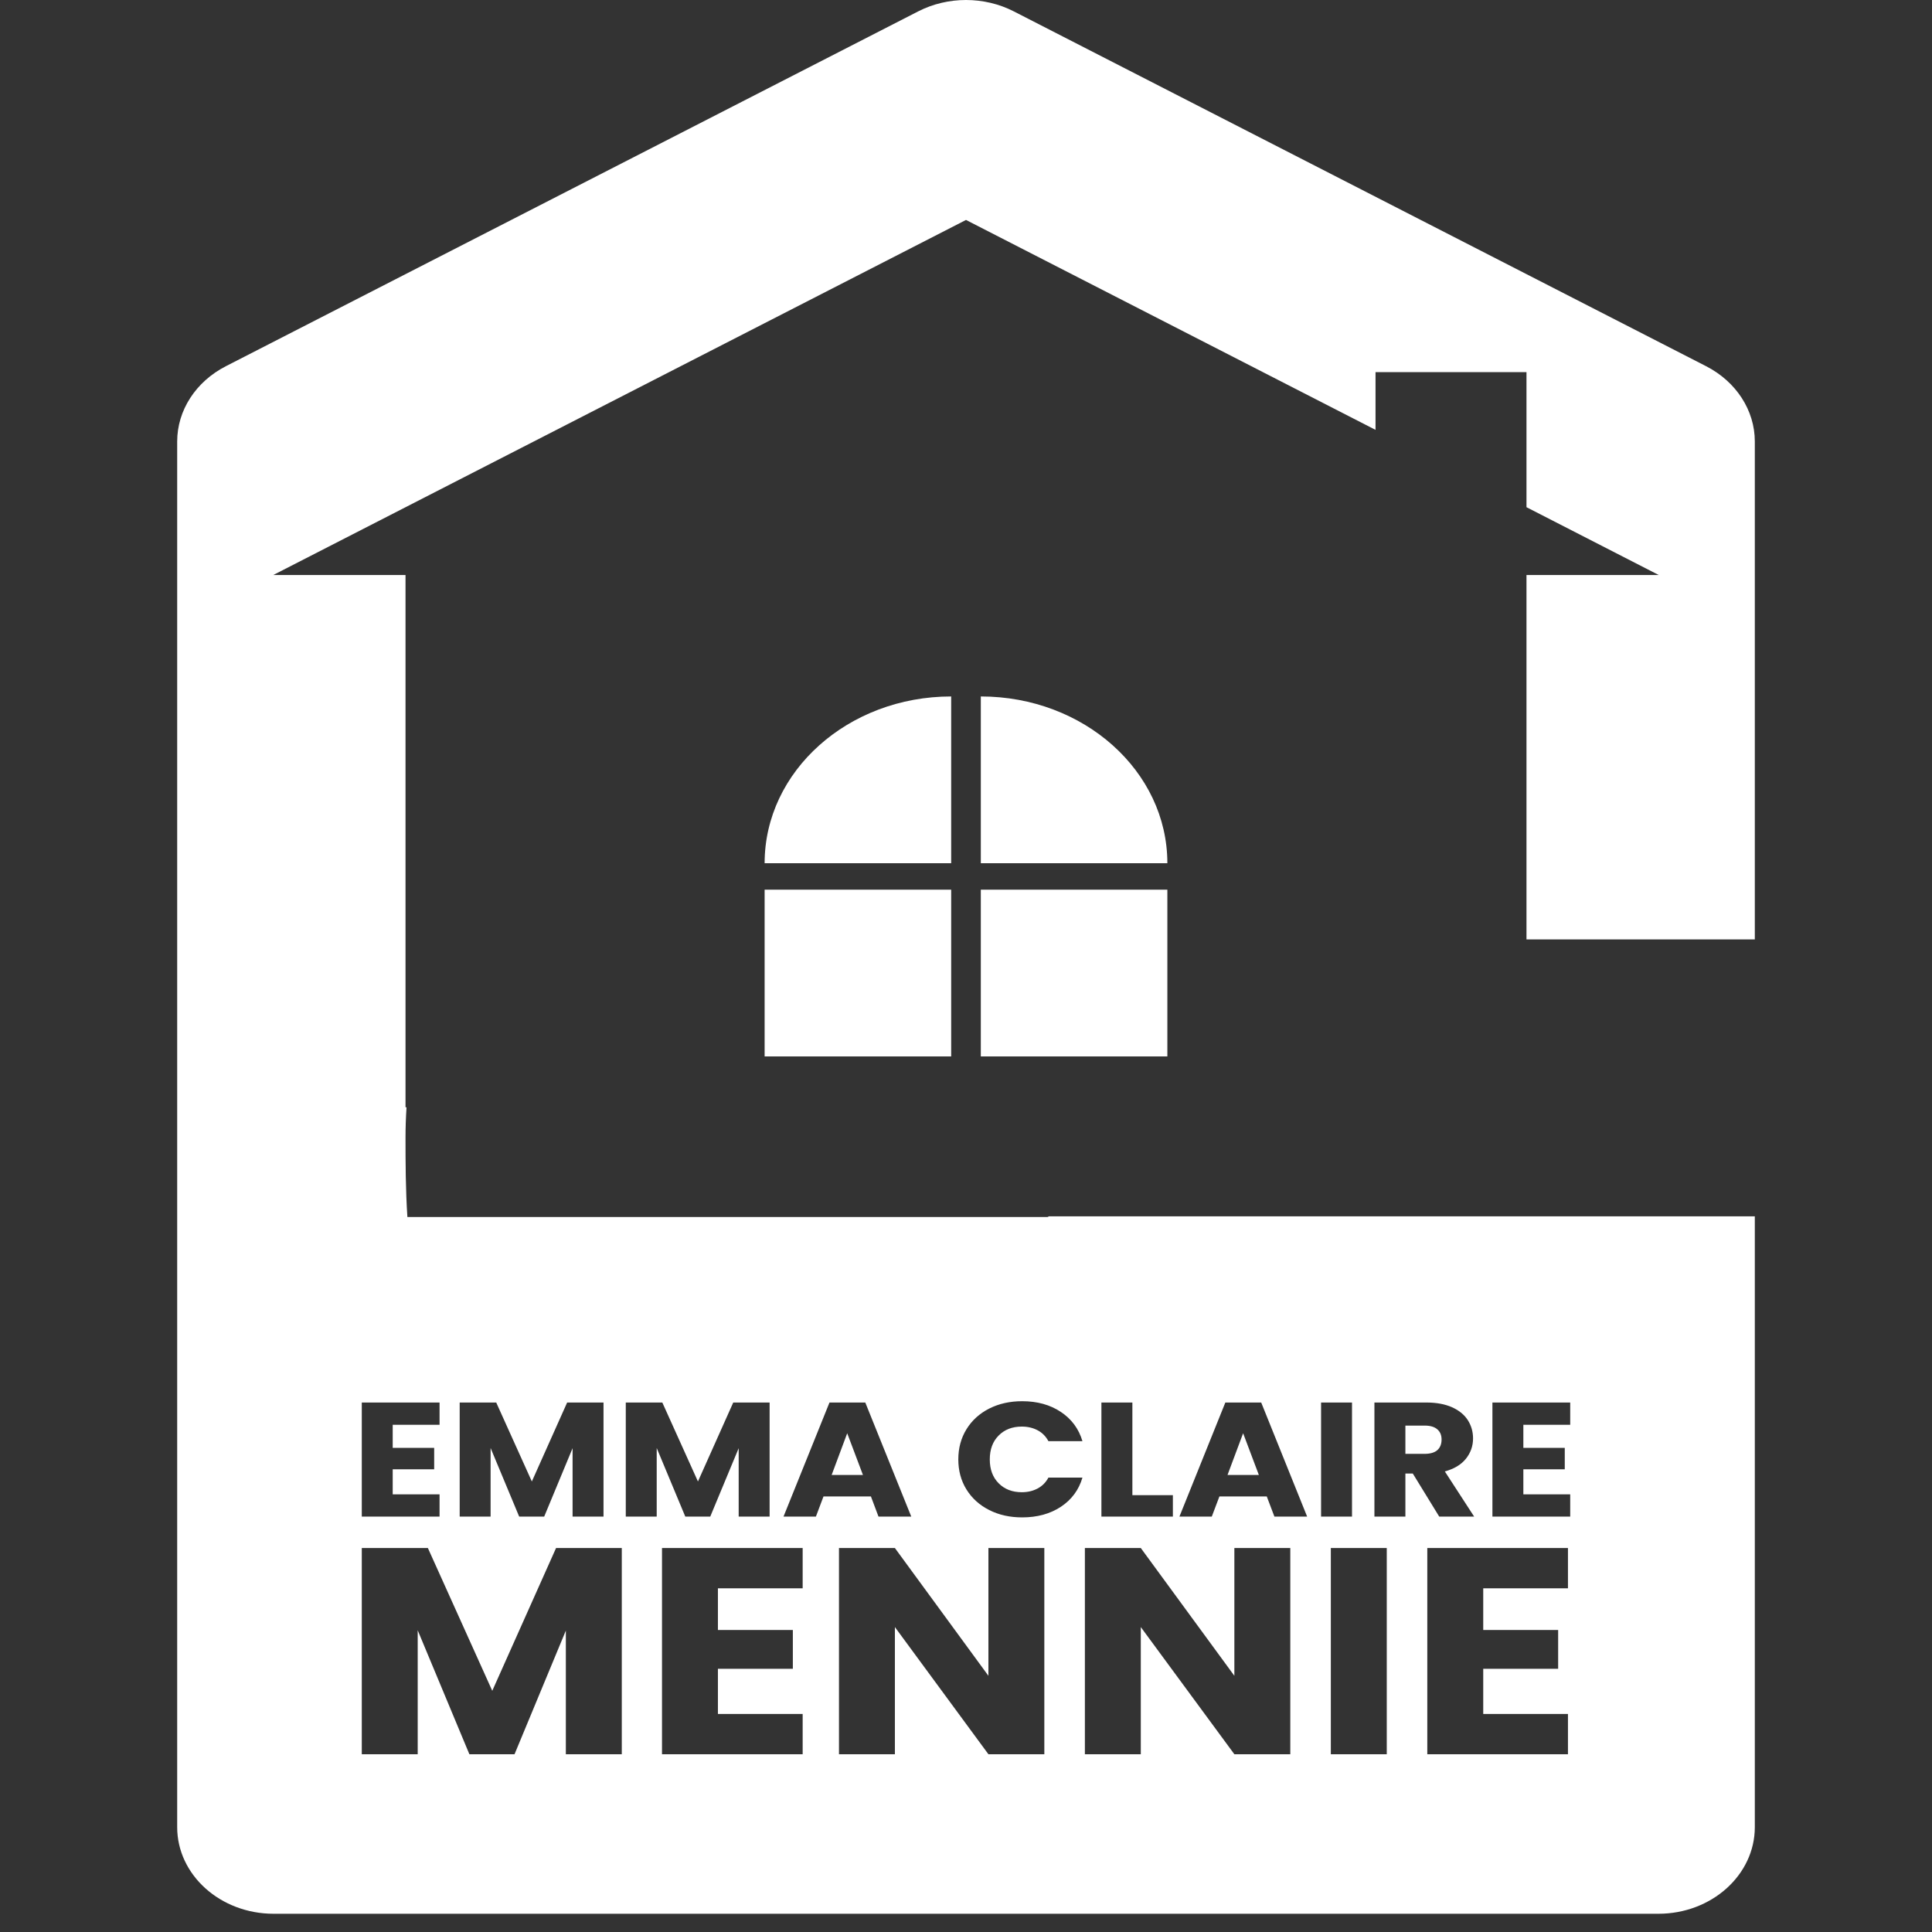 <svg xmlns="http://www.w3.org/2000/svg" width="103" height="103" viewBox="0 0 103 103" fill="none"><rect x="0" y="0" width="103" height="103" fill="#333333" stroke="none"/><path d="M45.167 76.41L44.337 78.635H46.006L45.167 76.41ZM45.167 76.41L44.337 78.635H46.006L45.167 76.41ZM45.167 76.41L44.337 78.635H46.006L45.167 76.41ZM45.167 76.41L44.337 78.635H46.006L45.167 76.41ZM45.167 76.41L44.337 78.635H46.006L45.167 76.41ZM45.167 76.41L44.337 78.635H46.006L45.167 76.41ZM45.167 76.41L44.337 78.635H46.006L45.167 76.41ZM66.274 76.41L65.442 78.635H67.113L66.274 76.41ZM45.167 76.41L44.337 78.635H46.006L45.167 76.41ZM66.274 76.41L65.442 78.635H67.113L66.274 76.41ZM45.167 76.41L44.337 78.635H46.006L45.167 76.41ZM66.274 76.41L65.442 78.635H67.113L66.274 76.41ZM45.167 76.41L44.337 78.635H46.006L45.167 76.41ZM66.274 76.41L65.442 78.635H67.113L66.274 76.41ZM45.167 76.41L44.337 78.635H46.006L45.167 76.41ZM66.274 76.41L65.442 78.635H67.113L66.274 76.41ZM76.628 76.202C76.476 76.068 76.25 76.002 75.946 76.002H74.925V77.509H75.946C76.25 77.509 76.476 77.443 76.628 77.311C76.778 77.176 76.854 76.989 76.854 76.747C76.854 76.504 76.778 76.335 76.628 76.202ZM45.167 76.41L44.337 78.635H46.006L45.167 76.41ZM66.274 76.41L65.442 78.635H67.113L66.274 76.41ZM76.628 76.202C76.476 76.068 76.25 76.002 75.946 76.002H74.925V77.509H75.946C76.25 77.509 76.476 77.443 76.628 77.311C76.778 77.176 76.854 76.989 76.854 76.747C76.854 76.504 76.778 76.335 76.628 76.202ZM81.381 50.084H93.554V23.536C93.554 21.879 92.562 20.347 90.96 19.525L54.049 0.607C52.469 -0.202 50.531 -0.202 48.95 0.607L12.039 19.525C10.437 20.347 9.446 21.879 9.446 23.536V97.409C9.446 99.958 11.75 102.028 14.589 102.028H88.411C91.25 102.028 93.554 99.958 93.554 97.409V64.847H55.919C55.919 64.847 55.894 64.858 55.85 64.882H21.719C21.623 63.416 21.619 61.953 21.619 60.657C21.619 60.111 21.638 59.569 21.673 59.031H21.619V30.656H14.567L51.5 11.726L73.333 22.917V19.838H81.381V27.04L88.433 30.656H81.381V50.084ZM42.792 84.676H38.274V86.899H42.269V88.966H38.274V91.377H42.792V93.523H35.293V82.529H42.792V84.676ZM55.676 93.523H52.695L47.709 86.743V93.523H44.728V82.529H47.709L52.695 89.341V82.529H55.676V93.523ZM73.932 93.523H70.95V82.529H73.932V93.523ZM83.592 84.676H79.075V86.899H83.069V88.966H79.075V91.377H83.592V93.523H76.093V82.529H83.592V84.676ZM79.565 74.772H83.712V75.958H81.214V77.19H83.422V78.333H81.214V79.667H83.712V80.854H79.565V74.772ZM73.274 74.772H76.044C76.577 74.772 77.033 74.856 77.409 75.023C77.784 75.191 78.066 75.42 78.253 75.711C78.439 76.004 78.532 76.328 78.532 76.687C78.532 77.091 78.405 77.452 78.152 77.769C77.897 78.087 77.521 78.311 77.028 78.446L78.591 80.854H76.729L75.32 78.558H74.925V80.854H73.274V74.772ZM70.43 74.772H72.079V80.854H70.43V74.772ZM65.326 74.772H67.238L69.687 80.854H67.942L67.535 79.779H65.01L64.603 80.854H62.878L65.326 74.772ZM58.719 74.772H60.37V79.711H62.529V80.854H58.719V74.772ZM57.838 82.529H60.819L65.807 89.341V82.529H68.789V93.523H65.807L60.819 86.743V93.523H57.838V82.529ZM51.524 76.198C51.814 75.726 52.216 75.361 52.734 75.096C53.252 74.834 53.838 74.702 54.496 74.702C55.298 74.702 55.988 74.893 56.559 75.275C57.131 75.656 57.514 76.176 57.708 76.833H55.894C55.759 76.579 55.568 76.385 55.32 76.253C55.072 76.121 54.79 76.055 54.476 76.055C53.968 76.055 53.556 76.213 53.242 76.531C52.925 76.848 52.768 77.273 52.768 77.805C52.768 78.336 52.925 78.761 53.242 79.078C53.556 79.396 53.968 79.554 54.476 79.554C54.79 79.554 55.072 79.488 55.32 79.354C55.568 79.222 55.759 79.028 55.894 78.774H57.708C57.514 79.433 57.131 79.951 56.559 80.33C55.988 80.707 55.298 80.896 54.496 80.896C53.838 80.896 53.252 80.766 52.734 80.502C52.216 80.24 51.814 79.874 51.524 79.407C51.235 78.939 51.09 78.404 51.09 77.805C51.09 77.205 51.235 76.667 51.524 76.198ZM44.222 74.772H46.131L48.582 80.854H46.835L46.431 79.779H43.903L43.498 80.854H41.771L44.222 74.772ZM33.362 74.772H35.31L37.209 78.981L39.091 74.772H41.03V80.854H39.381V77.207L37.865 80.854H36.535L35.011 77.198V80.854H33.362V74.772ZM24.507 74.772H26.455L28.354 78.981L30.236 74.772H32.175V80.854H30.526V77.207L29.012 80.854H27.679L26.155 77.198V80.854H24.507V74.772ZM19.288 74.772H23.434V75.958H20.936V77.19H23.147V78.333H20.936V79.667H23.434V80.854H19.288V74.772ZM19.288 82.529H22.811L26.244 90.141L29.645 82.529H33.149V93.523H30.167V86.93L27.431 93.523H25.024L22.269 86.915V93.523H19.288V82.529ZM76.628 77.311C76.778 77.176 76.854 76.989 76.854 76.747C76.854 76.504 76.778 76.335 76.628 76.202C76.476 76.068 76.25 76.002 75.946 76.002H74.925V77.509H75.946C76.25 77.509 76.476 77.443 76.628 77.311ZM66.274 76.41L65.442 78.635H67.113L66.274 76.41ZM45.167 76.41L44.337 78.635H46.006L45.167 76.41ZM76.628 76.202C76.476 76.068 76.25 76.002 75.946 76.002H74.925V77.509H75.946C76.25 77.509 76.476 77.443 76.628 77.311C76.778 77.176 76.854 76.989 76.854 76.747C76.854 76.504 76.778 76.335 76.628 76.202ZM66.274 76.41L65.442 78.635H67.113L66.274 76.41ZM45.167 76.41L44.337 78.635H46.006L45.167 76.41ZM76.628 76.202C76.476 76.068 76.25 76.002 75.946 76.002H74.925V77.509H75.946C76.25 77.509 76.476 77.443 76.628 77.311C76.778 77.176 76.854 76.989 76.854 76.747C76.854 76.504 76.778 76.335 76.628 76.202ZM66.274 76.41L65.442 78.635H67.113L66.274 76.41ZM45.167 76.41L44.337 78.635H46.006L45.167 76.41ZM66.274 76.41L65.442 78.635H67.113L66.274 76.41ZM45.167 76.41L44.337 78.635H46.006L45.167 76.41ZM66.274 76.41L65.442 78.635H67.113L66.274 76.41ZM45.167 76.41L44.337 78.635H46.006L45.167 76.41ZM45.167 76.41L44.337 78.635H46.006L45.167 76.41ZM45.167 76.41L44.337 78.635H46.006L45.167 76.41ZM45.167 76.41L44.337 78.635H46.006L45.167 76.41ZM45.167 76.41L44.337 78.635H46.006L45.167 76.41ZM45.167 76.41L44.337 78.635H46.006L45.167 76.41ZM45.167 76.41L44.337 78.635H46.006L45.167 76.41Z" fill="white"></path><path d="M50.71 37.13C45.218 37.13 40.764 41.11 40.764 46.02H50.71V37.13Z" fill="white"></path><path d="M62.235 46.02C62.235 41.11 57.782 37.13 52.29 37.13V46.02H62.235Z" fill="white"></path><path d="M50.71 47.431H40.764V56.321H50.71V47.431Z" fill="white"></path><path d="M62.235 47.431H52.29V56.321H62.235V47.431Z" fill="white"></path></svg>